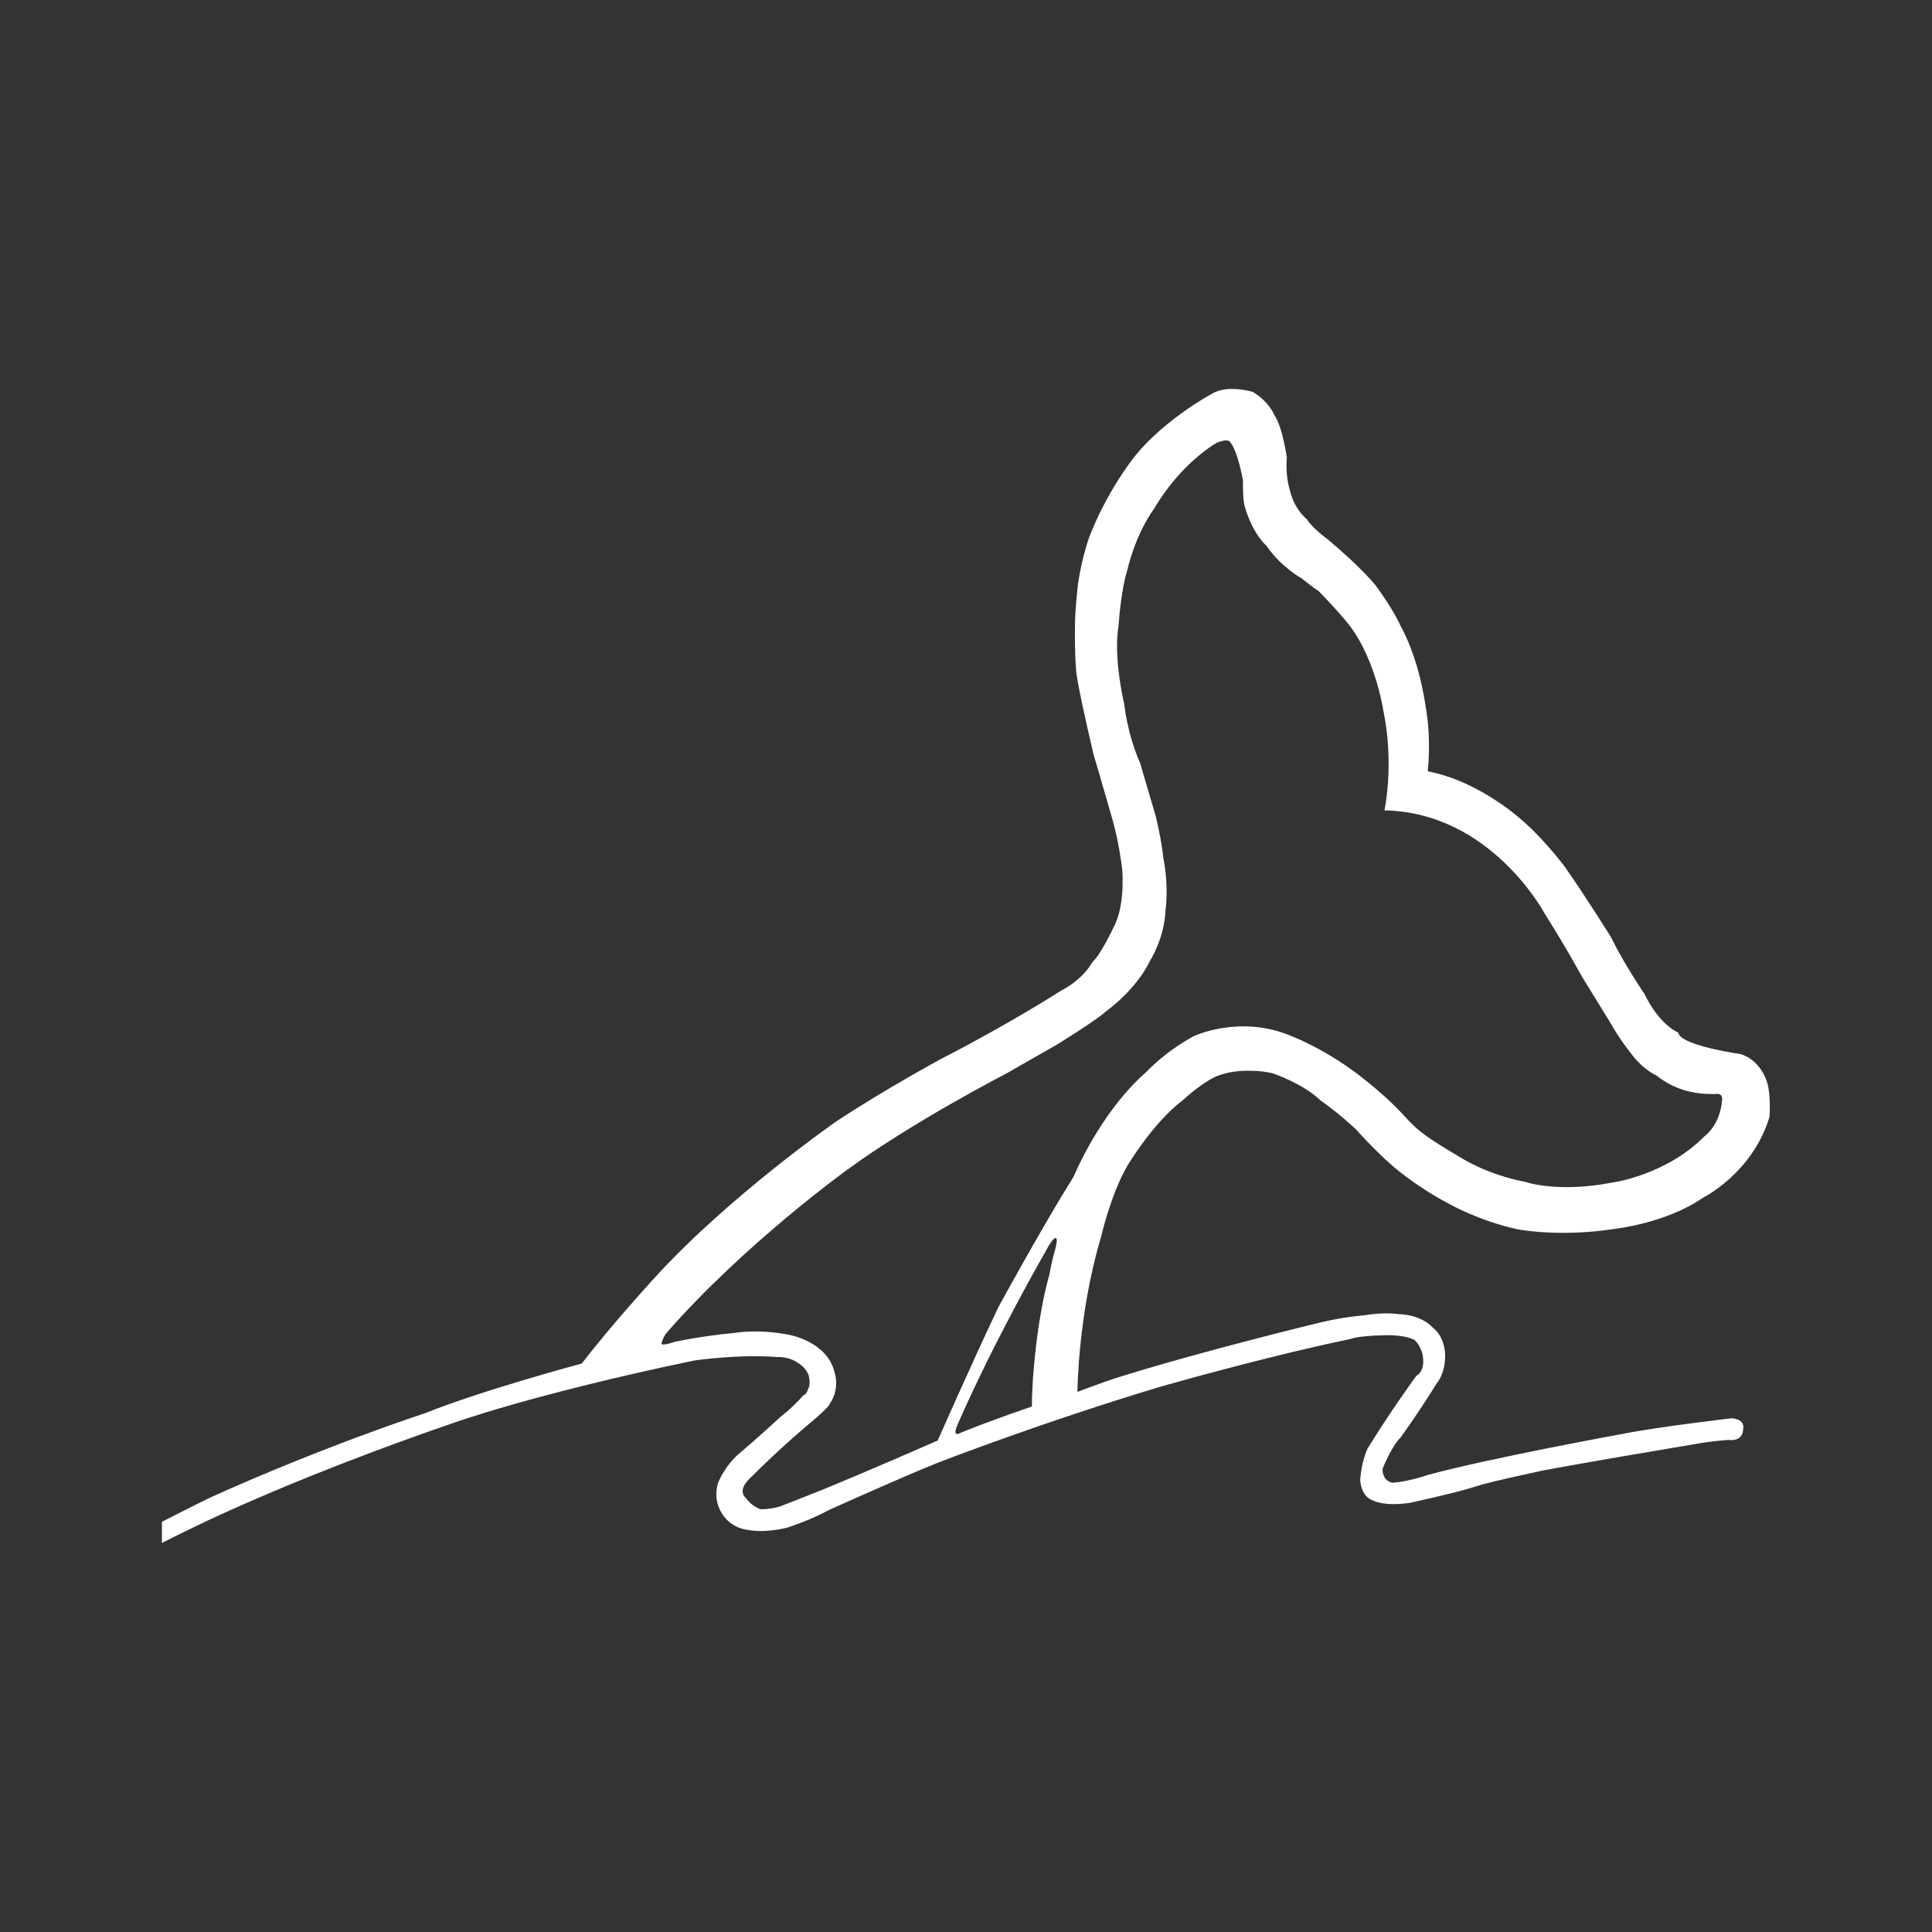 <?xml version="1.0" encoding="utf-8"?>
<!-- Generator: Adobe Illustrator 23.0.6, SVG Export Plug-In . SVG Version: 6.00 Build 0)  -->
<svg version="1.1" id="レイヤー_1" xmlns="http://www.w3.org/2000/svg" xmlns:xlink="http://www.w3.org/1999/xlink" x="0px"
	 y="0px" viewBox="0 0 44 44" style="enable-background:new 0 0 44 44;" xml:space="preserve">
<rect x="0" y="0" width="44" height="44" fill="#333333" stroke="none"/>
<style type="text/css">
	.st0{fill:none;}
	.st1{fill:#FFFFFF;}
</style>
<rect class="st0" width="44" height="44"/>
<path class="st1" d="M10.316,32.41c0,0,1.81-0.658,5.5-1.426c0,0,1.01-0.149,1.888-0.078c0,0,0.26-0.018,0.466,0.132
	c0,0,0.167,0.085,0.245,0.277c0,0,0.039,0.135,0.014,0.256c0,0-0.068,0.22-0.125,0.196c0,0-0.174,0.22-0.533,0.505
	c0,0-0.534,0.494-0.989,0.878c0,0-0.274,0.245-0.427,0.619c0,0-0.103,0.27,0.018,0.562c0,0,0.153,0.476,0.715,0.519
	c0,0,0.284,0.067,0.821-0.053c0,0,0.534-0.167,0.957-0.402c0,0,1.629-0.736,2.489-1.081c0,0,2.358-0.917,5.061-1.729
	c0,0,2.358-0.679,4.346-1.092c0,0,0.149-0.068,0.711-0.082c0,0,0.427-0.028,0.686,0.082c0,0,0.107,0,0.22,0.285
	c0,0,0.135,0.398-0.128,0.562c0,0-0.573,0.782-1.11,1.657c0,0-0.135,0.288-0.163,0.7c0,0,0,0.384,0.302,0.48
	c0,0,0.235,0.135,0.825,0.05c0,0,1.044-0.228,1.385-0.338c0.341-0.107,0.573-0.167,1.643-0.398c0,0,0.85-0.164,3.457-0.601
	c0,0,0.398-0.075,0.779-0.096c0,0,0.331,0.057,0.331-0.263c0,0,0.053-0.203-0.26-0.231c0,0-1.661,0.192-2.486,0.356
	c0,0-3.012,0.548-4.426,0.932c0,0-0.423,0.149-0.807,0.181c0,0-0.235-0.018-0.235-0.316c0,0,0.206-0.523,0.412-0.715
	c0,0,0.455-0.633,0.822-1.234c0,0,0.192-0.206,0.192-0.63c0,0,0.014-0.412-0.288-0.644c0,0-0.235-0.288-0.782-0.302
	c0,0-0.302-0.053-0.779,0.028c0,0-0.437,0.029-0.999,0.164c0,0-2.731,0.658-4.691,1.277c0,0-0.288,0.096-0.836,0.302
	c0,0,0.014-1.785,0.537-3.521c0,0,0.217-0.964,0.597-1.622c0,0,0.58-0.985,1.277-1.508c0,0,0.345-0.327,0.69-0.505
	c0,0,0.231-0.128,0.626-0.153c0,0,0.427-0.028,0.729,0.057c0,0,0.686,0.231,1.081,0.615c0,0,0.384,0.263,0.807,0.658
	c0,0,0.398,0.452,0.822,0.822c0,0,0.523,0.469,1.305,0.878c0,0,0.67,0.384,1.552,0.576c0,0,0.971,0.192,2.244-0.014
	c0,0,1.138-0.125,1.974-0.701c0,0,1.138-0.562,1.522-1.849c0,0,0.028-0.356-0.028-0.672c0,0-0.092-0.576-0.629-0.754
	c0,0-1.383-0.192-1.423-0.491c0,0-0.416-0.153-0.768-0.878c0,0-0.452-0.658-0.768-1.302c0,0-0.562-0.903-1.056-1.608
	c0,0-0.423-0.558-0.864-0.956c0,0-0.985-0.96-2.249-1.206c0,0,0.082-0.644-0.028-1.358c0,0-0.096-0.7-0.274-1.206
	c0,0-0.121-0.398-0.327-0.768c0,0-0.139-0.331-0.562-0.907c0,0-0.327-0.409-1.099-1.053c0,0-0.324-0.231-0.466-0.451
	c0,0-0.274-0.206-0.384-0.655c0,0-0.107-0.334-0.068-0.743c0,0-0.096-0.701-0.288-0.975c0,0-0.107-0.288-0.484-0.522
	c0,0-0.53-0.164-0.886,0.014c0,0-1.316,0.69-1.988,1.7c0,0-0.491,0.658-0.85,1.579c0,0-0.167,0.452-0.259,1.067
	c0,0-0.071,0.576-0.071,0.999c0,0-0.011,0.494,0.025,0.964c0,0-0.011,0.188,0.398,1.931c0,0,0.196,0.658,0.43,1.479
	c0,0,0.121,0.413,0.188,0.893c0,0,0.057,0.288,0.043,0.533c0,0,0.025,0.629-0.221,1.067c0,0-0.288,0.608-0.466,0.758
	c0,0-0.192,0.384-0.726,0.658c0,0-1.124,0.726-2.699,1.536c0,0-1.287,0.694-2.411,1.437c0,0-2.425,1.686-4.125,3.549
	c0,0-0.958,1.042-1.669,1.963c0,0-2.248,0.601-3.578,1.134c0,0-2.276,0.74-4.881,1.917c0,0-0.498,0.243-1.102,0.553v0.482
	c0.572-0.293,1.301-0.643,2.174-1.017C5.864,34.124,7.646,33.327,10.316,32.41z M24.028,28.466
	c-0.089,0.306-0.125,0.548-0.125,0.548c-0.153,0.523-0.252,1.216-0.252,1.216s-0.15,0.985-0.15,1.803c0,0-0.889,0.299-1.615,0.594
	c0,0-0.213,0.139-0.085-0.167c0.846-1.942,2.02-3.976,2.02-3.976c0.064-0.131,0.149-0.238,0.149-0.238
	C24.145,28.053,24.028,28.466,24.028,28.466z M15.073,30.575c0.011-0.082,0.096-0.207,0.096-0.207
	c1.782-2.041,4.125-3.727,4.125-3.727c1.479-1.085,3.627-2.194,3.627-2.194l1.152-0.658c0.971-0.604,1.099-0.743,1.099-0.743
	c0.754-0.558,1.01-1.148,1.01-1.148c0.359-0.601,0.359-1.138,0.359-1.138c0.082-0.644-0.043-1.195-0.043-1.195
	c-0.053-0.491-0.178-0.982-0.178-0.982c-0.178-0.604-0.356-1.209-0.356-1.209c-0.292-0.658-0.359-1.33-0.359-1.33
	c-0.26-1.167-0.135-1.757-0.135-1.757c0.068-0.903,0.192-1.259,0.192-1.259c0.221-0.935,0.619-1.437,0.619-1.437
	c0.629-1.071,1.437-1.511,1.437-1.511c0.274-0.107,0.299-0.01,0.299-0.01c0.181,0.217,0.292,0.878,0.292,0.878
	c-0.011,0.438,0.039,0.587,0.039,0.587c0.189,0.644,0.494,0.893,0.494,0.893c0.334,0.491,0.797,0.74,0.797,0.74
	c0.409,0.327,0.373,0.274,0.373,0.274c0.363,0.37,0.601,0.654,0.601,0.654c0.697,0.782,0.889,2.073,0.889,2.073
	c0.259,1.234,0.028,2.287,0.028,2.287c2.424,0.043,3.647,2.347,3.647,2.347c0.501,0.793,0.85,1.437,0.85,1.437l0.633,1.028
	c0.242,0.438,0.544,0.797,0.544,0.797c0.249,0.313,0.519,0.427,0.519,0.427c0.373,0.302,0.768,0.37,0.768,0.37
	c0.274,0.068,0.576,0.053,0.576,0.053c0.182-0.029,0.153,0.135,0.153,0.135c-0.043,0.576-0.398,0.825-0.398,0.825
	c-0.878,0.889-2.084,1.053-2.084,1.053c-1.259,0.249-2.002-0.011-2.002-0.011c-0.875-0.17-1.44-0.537-1.44-0.537
	c-1.054-0.615-1.069-0.711-1.435-1.095c-0.011-0.007-0.014-0.01-0.018-0.018c-0.366-0.374-0.768-0.683-0.768-0.683
	c-0.85-0.683-1.657-0.985-1.657-0.985c-1.174-0.505-2.233,0-2.233,0c-0.672,0.366-1.07,0.807-1.07,0.807
	c-1.07,0.932-1.661,2.386-1.661,2.386c-0.722,1.152-1.714,2.973-1.714,2.973c-0.626,1.316-1.383,3.041-1.383,3.041
	c-1.437,0.633-2.596,1.11-2.596,1.11c-0.903,0.359-1.013,0.398-1.013,0.398c-0.249,0.068-0.427,0.057-0.427,0.057
	c-0.206-0.068-0.327-0.246-0.327-0.246c-0.221-0.192,0.082-0.455,0.082-0.455c0.768-0.765,1.341-1.234,1.341-1.234
	c0.494-0.409,0.48-0.466,0.48-0.466c0.245-0.352,0.107-0.725,0.107-0.725c-0.174-0.708-1.053-0.85-1.053-0.85
	c-0.711-0.135-1.22-0.039-1.22-0.039c-0.822,0.078-1.373,0.206-1.373,0.206C14.991,30.685,15.073,30.575,15.073,30.575z"/>
<rect class="st0" width="44" height="44"/>
</svg>
